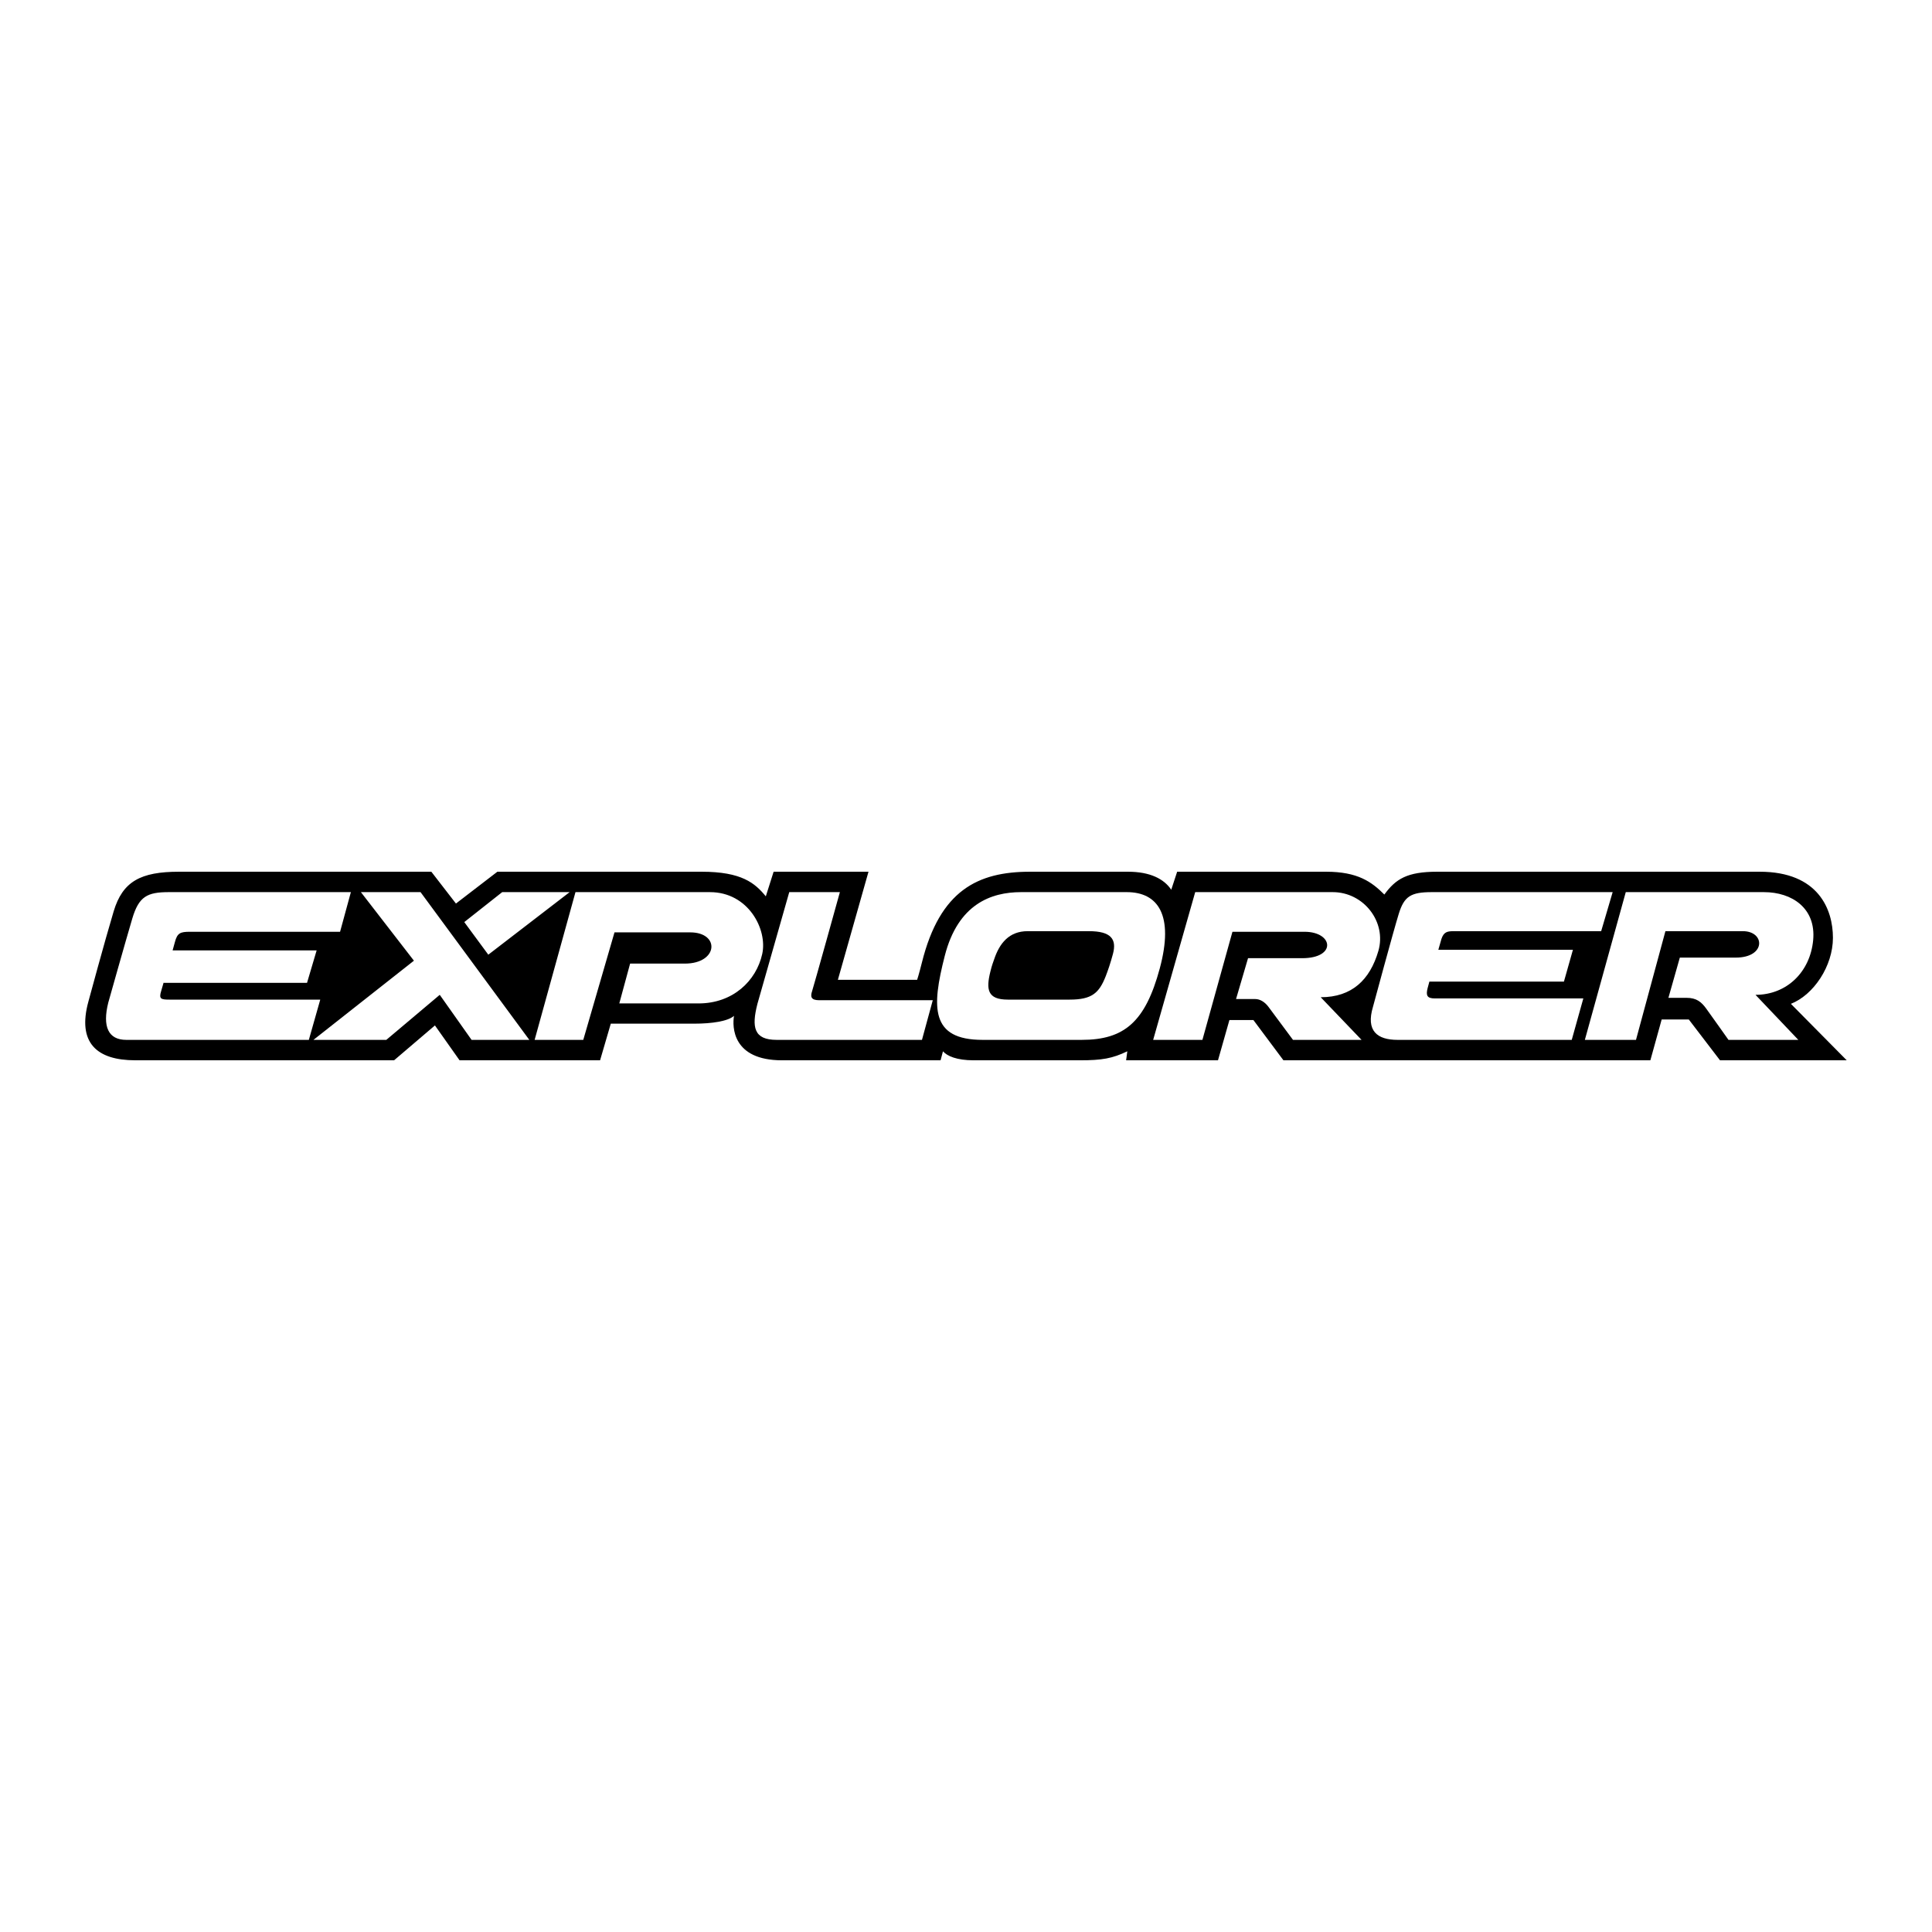 <svg xmlns="http://www.w3.org/2000/svg" width="2500" height="2500" viewBox="0 0 192.756 192.756"><g fill-rule="evenodd" clip-rule="evenodd"><path fill="#fff" d="M0 0h192.756v192.756H0V0z"/><path d="M43.035 86.972H17.871c-3.834 0-5.632.958-6.531 3.954-.898 2.996-2.517 8.986-2.517 8.986-1.138 4.135.839 5.873 4.673 5.873h25.823l4.074-3.477 2.457 3.477h14.02l1.069-3.654h8.337c1.738 0 3.355-.24 3.955-.779-.18 1.078-.18 4.434 4.793 4.434h15.817l.239-.898c.42.479 1.378.898 3.055.898h10.605c2.217 0 3.234-.18 4.732-.898-.059.479-.119.898-.119.898h9.166l1.139-4.014h2.396l2.996 4.014h36.607l1.129-4.074h2.705l3.115 4.074h12.643l-5.572-5.633c2.277-.898 4.195-3.773 4.195-6.59s-1.439-6.591-7.311-6.591h-32.174c-2.996 0-4.135.719-5.271 2.277-1.26-1.258-2.637-2.277-5.812-2.277h-14.859l-.59 1.797c-.719-1.078-2.105-1.797-4.322-1.797h-9.766c-5.213 0-8.987 1.857-10.785 9.047-.3 1.198-.479 1.737-.479 1.737h-7.908l3.055-10.784h-9.466l-.779 2.457c-1.079-1.318-2.397-2.457-6.411-2.457H49.623l-4.134 3.175-2.454-3.175z"/><path d="M101.871 89.008c-2.996 0-6.292 1.199-7.61 6.352-1.318 5.152-1.438 8.388 3.774 8.388h9.887c4.254 0 6.35-1.799 7.789-7.131 1.438-5.332-.18-7.609-3.295-7.609h-10.545z" fill="#fff"/><path d="M99.184 95.719c.533-1.601 1.488-2.816 3.346-2.816h6.111c2.217 0 2.791.801 2.396 2.277-.24.898-.504 1.667-.719 2.216-.658 1.678-1.379 2.336-3.596 2.336h-6.17c-2.037 0-2.189-1.01-1.738-2.814.18-.72.25-.84.37-1.199z"/><path fill="#fff" d="M36.007 89.008h5.95l10.853 14.74h-5.761l-3.175-4.494-5.332 4.494h-7.269l10.024-7.9-5.29-6.84zM46.321 91.996l2.397 3.253 8.115-6.241h-6.728l-3.784 2.988zM53.34 103.748h4.853l3.115-10.725h7.553c2.995 0 2.812 3.116-.543 3.116h-5.452l-1.079 3.973h7.909c3.415 0 5.752-2.234 6.351-4.931.543-2.442-1.378-6.172-5.212-6.172h-13.42l-4.075 14.739zM78.744 89.008l-3.175 11.144c-.599 2.338-.36 3.596 1.917 3.596h14.499l1.078-3.955H81.74c-.839 0-.899-.359-.719-.898s2.774-9.886 2.774-9.886h-5.051v-.001zM119.246 89.008l-4.195 14.74h4.914l2.996-10.785h7.189c2.875 0 3.234 2.636-.24 2.636h-5.393l-1.197 4.075h1.916c.48 0 .959.299 1.318.779.359.479 2.447 3.295 2.447 3.295h6.84l-4.074-4.254c3.115 0 4.912-1.738 5.752-4.614.838-2.876-1.438-5.872-4.555-5.872h-13.718zM162.203 89.008l-4.082 14.74h5.102l2.936-10.845h7.729c2.217 0 2.336 2.637-.719 2.637h-5.572l-1.139 4.013h1.799c1.018 0 1.496.42 1.977 1.08.479.658 2.217 3.115 2.217 3.115h6.969l-4.273-4.494c3.115 0 5.453-2.277 5.752-5.452.301-3.176-2.096-4.794-4.912-4.794h-13.784zM16.253 98.057h14.38l.958-3.236-14.371.001.232-.84c.24-.899.539-1.019 1.498-1.019h14.979l1.078-3.955H16.853c-2.157 0-2.996.42-3.655 2.637s-2.396 8.388-2.396 8.388c-.599 2.396 0 3.715 1.797 3.715h18.214l1.139-4.016H16.913c-.839 0-1.079-.059-.839-.838.049-.16.136-.461.243-.838h-.064v.001zM143.504 94.758c.178-.628.307-1.076.307-1.076.238-.719.6-.779 1.258-.779h14.68l1.146-3.895h-18.043c-2.098 0-2.756.42-3.295 2.157s-2.576 9.288-2.576 9.288c-.719 2.396.418 3.295 2.455 3.295h17.377l1.156-4.135H143.15c-.777 0-.898-.299-.719-1.018.031-.127.096-.361.178-.66h13.424l.898-3.175h-13.42l-.007-.002z"/></g></svg>